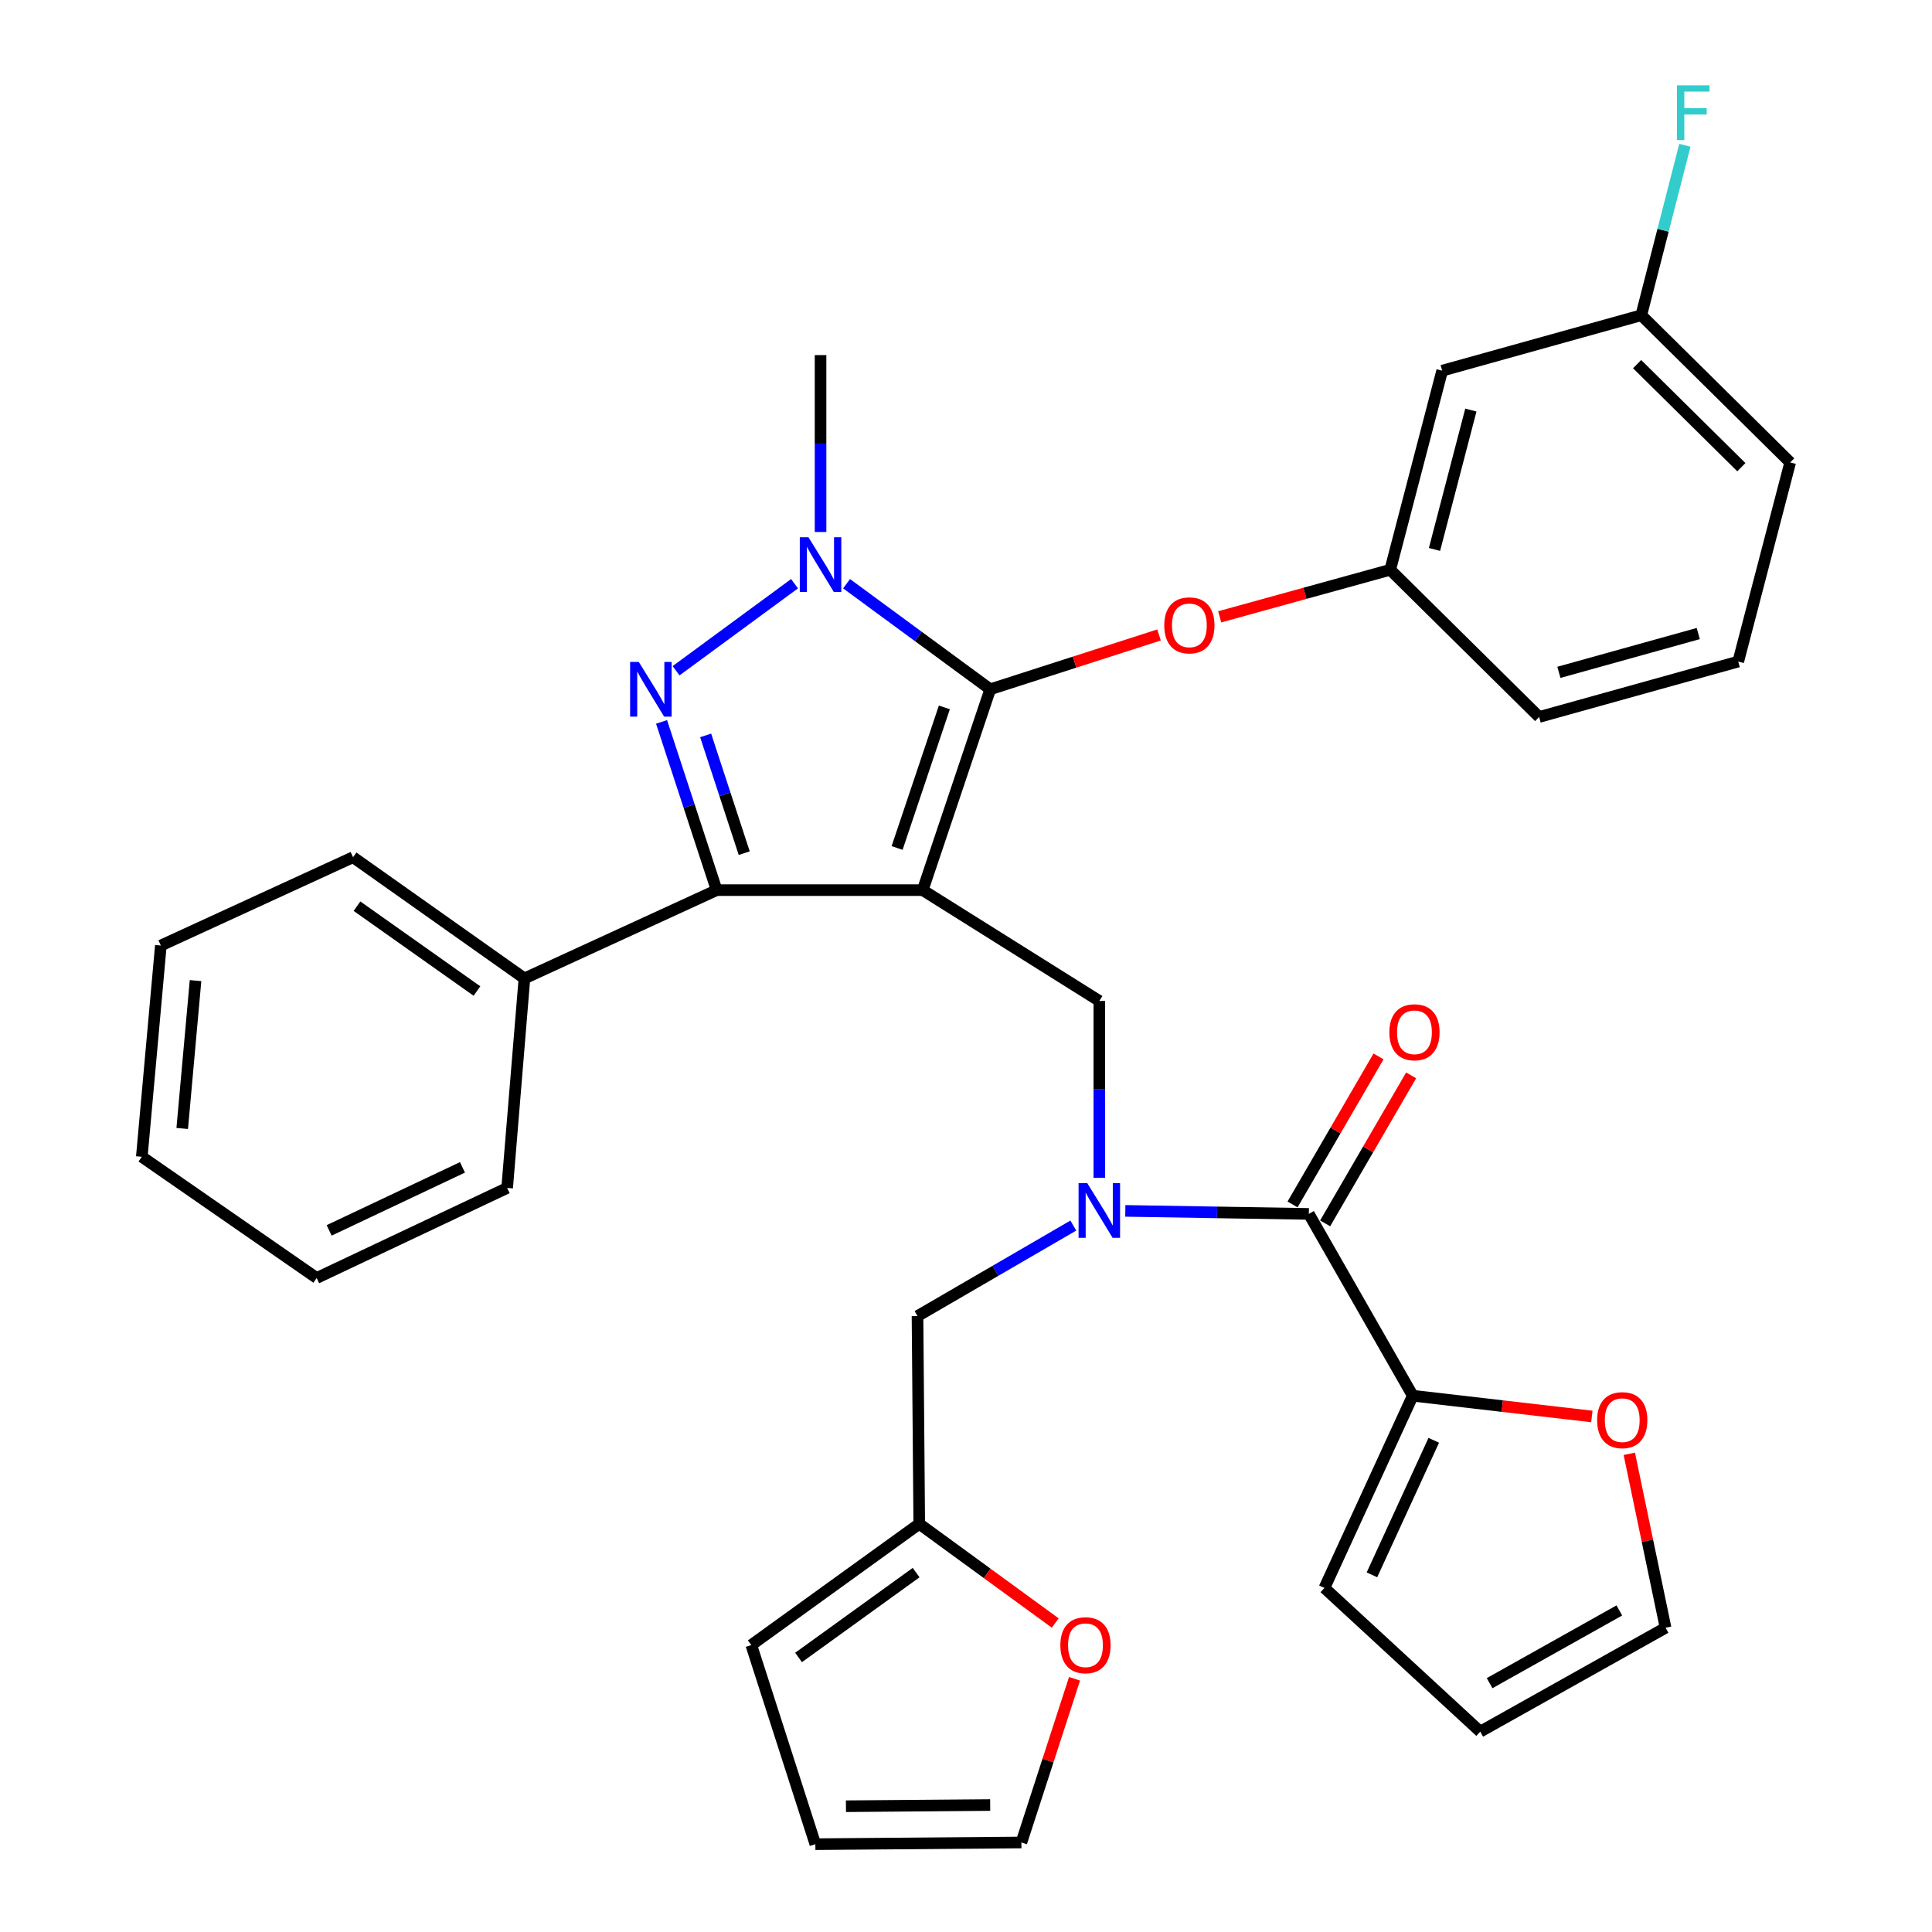 <?xml version='1.0' encoding='iso-8859-1'?>
<svg version='1.1' baseProfile='full'
              xmlns='http://www.w3.org/2000/svg'
                      xmlns:rdkit='http://www.rdkit.org/xml'
                      xmlns:xlink='http://www.w3.org/1999/xlink'
                  xml:space='preserve'
width='1000px' height='1000px' viewBox='0 0 1000 1000'>
<!-- END OF HEADER -->
<rect style='opacity:1.0;fill:#FFFFFF;stroke:none' width='1000' height='1000' x='0' y='0'> </rect>
<path class='bond-0' d='M 731.243,722.424 L 777.593,727.795' style='fill:none;fill-rule:evenodd;stroke:#000000;stroke-width:6px;stroke-linecap:butt;stroke-linejoin:miter;stroke-opacity:1' />
<path class='bond-0' d='M 777.593,727.795 L 823.943,733.167' style='fill:none;fill-rule:evenodd;stroke:#FF0000;stroke-width:6px;stroke-linecap:butt;stroke-linejoin:miter;stroke-opacity:1' />
<path class='bond-1' d='M 731.243,722.424 L 685.524,821.908' style='fill:none;fill-rule:evenodd;stroke:#000000;stroke-width:6px;stroke-linecap:butt;stroke-linejoin:miter;stroke-opacity:1' />
<path class='bond-1' d='M 742.118,745.496 L 710.114,815.134' style='fill:none;fill-rule:evenodd;stroke:#000000;stroke-width:6px;stroke-linecap:butt;stroke-linejoin:miter;stroke-opacity:1' />
<path class='bond-2' d='M 731.243,722.424 L 677.457,628.318' style='fill:none;fill-rule:evenodd;stroke:#000000;stroke-width:6px;stroke-linecap:butt;stroke-linejoin:miter;stroke-opacity:1' />
<path class='bond-3' d='M 569.008,609.658 L 569.008,563.874' style='fill:none;fill-rule:evenodd;stroke:#0000FF;stroke-width:6px;stroke-linecap:butt;stroke-linejoin:miter;stroke-opacity:1' />
<path class='bond-3' d='M 569.008,563.874 L 569.008,518.09' style='fill:none;fill-rule:evenodd;stroke:#000000;stroke-width:6px;stroke-linecap:butt;stroke-linejoin:miter;stroke-opacity:1' />
<path class='bond-4' d='M 582.459,626.751 L 629.958,627.534' style='fill:none;fill-rule:evenodd;stroke:#0000FF;stroke-width:6px;stroke-linecap:butt;stroke-linejoin:miter;stroke-opacity:1' />
<path class='bond-4' d='M 629.958,627.534 L 677.457,628.318' style='fill:none;fill-rule:evenodd;stroke:#000000;stroke-width:6px;stroke-linecap:butt;stroke-linejoin:miter;stroke-opacity:1' />
<path class='bond-5' d='M 555.547,634.35 L 515.224,657.777' style='fill:none;fill-rule:evenodd;stroke:#0000FF;stroke-width:6px;stroke-linecap:butt;stroke-linejoin:miter;stroke-opacity:1' />
<path class='bond-5' d='M 515.224,657.777 L 474.901,681.204' style='fill:none;fill-rule:evenodd;stroke:#000000;stroke-width:6px;stroke-linecap:butt;stroke-linejoin:miter;stroke-opacity:1' />
<path class='bond-6' d='M 685.895,633.219 L 708.149,594.912' style='fill:none;fill-rule:evenodd;stroke:#000000;stroke-width:6px;stroke-linecap:butt;stroke-linejoin:miter;stroke-opacity:1' />
<path class='bond-6' d='M 708.149,594.912 L 730.403,556.604' style='fill:none;fill-rule:evenodd;stroke:#FF0000;stroke-width:6px;stroke-linecap:butt;stroke-linejoin:miter;stroke-opacity:1' />
<path class='bond-6' d='M 669.02,623.416 L 691.275,585.109' style='fill:none;fill-rule:evenodd;stroke:#000000;stroke-width:6px;stroke-linecap:butt;stroke-linejoin:miter;stroke-opacity:1' />
<path class='bond-6' d='M 691.275,585.109 L 713.529,546.801' style='fill:none;fill-rule:evenodd;stroke:#FF0000;stroke-width:6px;stroke-linecap:butt;stroke-linejoin:miter;stroke-opacity:1' />
<path class='bond-7' d='M 843.322,752.496 L 852.707,797.507' style='fill:none;fill-rule:evenodd;stroke:#FF0000;stroke-width:6px;stroke-linecap:butt;stroke-linejoin:miter;stroke-opacity:1' />
<path class='bond-7' d='M 852.707,797.507 L 862.092,842.518' style='fill:none;fill-rule:evenodd;stroke:#000000;stroke-width:6px;stroke-linecap:butt;stroke-linejoin:miter;stroke-opacity:1' />
<path class='bond-8' d='M 685.524,821.908 L 766.175,896.293' style='fill:none;fill-rule:evenodd;stroke:#000000;stroke-width:6px;stroke-linecap:butt;stroke-linejoin:miter;stroke-opacity:1' />
<path class='bond-9' d='M 569.008,518.09 L 477.59,460.726' style='fill:none;fill-rule:evenodd;stroke:#000000;stroke-width:6px;stroke-linecap:butt;stroke-linejoin:miter;stroke-opacity:1' />
<path class='bond-10' d='M 438.18,302.128 L 475.362,329.446' style='fill:none;fill-rule:evenodd;stroke:#0000FF;stroke-width:6px;stroke-linecap:butt;stroke-linejoin:miter;stroke-opacity:1' />
<path class='bond-10' d='M 475.362,329.446 L 512.544,356.765' style='fill:none;fill-rule:evenodd;stroke:#000000;stroke-width:6px;stroke-linecap:butt;stroke-linejoin:miter;stroke-opacity:1' />
<path class='bond-11' d='M 411.25,302.128 L 349.933,347.179' style='fill:none;fill-rule:evenodd;stroke:#0000FF;stroke-width:6px;stroke-linecap:butt;stroke-linejoin:miter;stroke-opacity:1' />
<path class='bond-12' d='M 424.715,275.364 L 424.715,229.58' style='fill:none;fill-rule:evenodd;stroke:#0000FF;stroke-width:6px;stroke-linecap:butt;stroke-linejoin:miter;stroke-opacity:1' />
<path class='bond-12' d='M 424.715,229.58 L 424.715,183.796' style='fill:none;fill-rule:evenodd;stroke:#000000;stroke-width:6px;stroke-linecap:butt;stroke-linejoin:miter;stroke-opacity:1' />
<path class='bond-13' d='M 512.544,356.765 L 556.227,342.71' style='fill:none;fill-rule:evenodd;stroke:#000000;stroke-width:6px;stroke-linecap:butt;stroke-linejoin:miter;stroke-opacity:1' />
<path class='bond-13' d='M 556.227,342.71 L 599.909,328.654' style='fill:none;fill-rule:evenodd;stroke:#FF0000;stroke-width:6px;stroke-linecap:butt;stroke-linejoin:miter;stroke-opacity:1' />
<path class='bond-14' d='M 512.544,356.765 L 477.59,460.726' style='fill:none;fill-rule:evenodd;stroke:#000000;stroke-width:6px;stroke-linecap:butt;stroke-linejoin:miter;stroke-opacity:1' />
<path class='bond-14' d='M 488.803,366.14 L 464.336,438.913' style='fill:none;fill-rule:evenodd;stroke:#000000;stroke-width:6px;stroke-linecap:butt;stroke-linejoin:miter;stroke-opacity:1' />
<path class='bond-15' d='M 477.59,460.726 L 370.94,460.726' style='fill:none;fill-rule:evenodd;stroke:#000000;stroke-width:6px;stroke-linecap:butt;stroke-linejoin:miter;stroke-opacity:1' />
<path class='bond-16' d='M 370.94,460.726 L 271.446,506.435' style='fill:none;fill-rule:evenodd;stroke:#000000;stroke-width:6px;stroke-linecap:butt;stroke-linejoin:miter;stroke-opacity:1' />
<path class='bond-17' d='M 370.94,460.726 L 356.68,417.193' style='fill:none;fill-rule:evenodd;stroke:#000000;stroke-width:6px;stroke-linecap:butt;stroke-linejoin:miter;stroke-opacity:1' />
<path class='bond-17' d='M 356.68,417.193 L 342.42,373.66' style='fill:none;fill-rule:evenodd;stroke:#0000FF;stroke-width:6px;stroke-linecap:butt;stroke-linejoin:miter;stroke-opacity:1' />
<path class='bond-17' d='M 385.208,441.592 L 375.226,411.118' style='fill:none;fill-rule:evenodd;stroke:#000000;stroke-width:6px;stroke-linecap:butt;stroke-linejoin:miter;stroke-opacity:1' />
<path class='bond-17' d='M 375.226,411.118 L 365.244,380.645' style='fill:none;fill-rule:evenodd;stroke:#0000FF;stroke-width:6px;stroke-linecap:butt;stroke-linejoin:miter;stroke-opacity:1' />
<path class='bond-18' d='M 475.801,788.743 L 510.99,814.403' style='fill:none;fill-rule:evenodd;stroke:#000000;stroke-width:6px;stroke-linecap:butt;stroke-linejoin:miter;stroke-opacity:1' />
<path class='bond-18' d='M 510.99,814.403 L 546.179,840.063' style='fill:none;fill-rule:evenodd;stroke:#FF0000;stroke-width:6px;stroke-linecap:butt;stroke-linejoin:miter;stroke-opacity:1' />
<path class='bond-19' d='M 475.801,788.743 L 388.872,851.484' style='fill:none;fill-rule:evenodd;stroke:#000000;stroke-width:6px;stroke-linecap:butt;stroke-linejoin:miter;stroke-opacity:1' />
<path class='bond-19' d='M 474.183,813.978 L 413.333,857.897' style='fill:none;fill-rule:evenodd;stroke:#000000;stroke-width:6px;stroke-linecap:butt;stroke-linejoin:miter;stroke-opacity:1' />
<path class='bond-20' d='M 475.801,788.743 L 474.901,681.204' style='fill:none;fill-rule:evenodd;stroke:#000000;stroke-width:6px;stroke-linecap:butt;stroke-linejoin:miter;stroke-opacity:1' />
<path class='bond-21' d='M 556.179,868.93 L 542.428,911.299' style='fill:none;fill-rule:evenodd;stroke:#FF0000;stroke-width:6px;stroke-linecap:butt;stroke-linejoin:miter;stroke-opacity:1' />
<path class='bond-21' d='M 542.428,911.299 L 528.676,953.667' style='fill:none;fill-rule:evenodd;stroke:#000000;stroke-width:6px;stroke-linecap:butt;stroke-linejoin:miter;stroke-opacity:1' />
<path class='bond-22' d='M 388.872,851.484 L 422.026,954.545' style='fill:none;fill-rule:evenodd;stroke:#000000;stroke-width:6px;stroke-linecap:butt;stroke-linejoin:miter;stroke-opacity:1' />
<path class='bond-23' d='M 528.676,953.667 L 422.026,954.545' style='fill:none;fill-rule:evenodd;stroke:#000000;stroke-width:6px;stroke-linecap:butt;stroke-linejoin:miter;stroke-opacity:1' />
<path class='bond-23' d='M 512.518,934.285 L 437.863,934.899' style='fill:none;fill-rule:evenodd;stroke:#000000;stroke-width:6px;stroke-linecap:butt;stroke-linejoin:miter;stroke-opacity:1' />
<path class='bond-24' d='M 631.312,319.271 L 675.445,307.097' style='fill:none;fill-rule:evenodd;stroke:#FF0000;stroke-width:6px;stroke-linecap:butt;stroke-linejoin:miter;stroke-opacity:1' />
<path class='bond-24' d='M 675.445,307.097 L 719.578,294.924' style='fill:none;fill-rule:evenodd;stroke:#000000;stroke-width:6px;stroke-linecap:butt;stroke-linejoin:miter;stroke-opacity:1' />
<path class='bond-25' d='M 849.527,163.164 L 926.6,239.36' style='fill:none;fill-rule:evenodd;stroke:#000000;stroke-width:6px;stroke-linecap:butt;stroke-linejoin:miter;stroke-opacity:1' />
<path class='bond-25' d='M 847.368,188.472 L 901.319,241.809' style='fill:none;fill-rule:evenodd;stroke:#000000;stroke-width:6px;stroke-linecap:butt;stroke-linejoin:miter;stroke-opacity:1' />
<path class='bond-26' d='M 849.527,163.164 L 746.465,191.862' style='fill:none;fill-rule:evenodd;stroke:#000000;stroke-width:6px;stroke-linecap:butt;stroke-linejoin:miter;stroke-opacity:1' />
<path class='bond-27' d='M 849.527,163.164 L 860.808,119.177' style='fill:none;fill-rule:evenodd;stroke:#000000;stroke-width:6px;stroke-linecap:butt;stroke-linejoin:miter;stroke-opacity:1' />
<path class='bond-27' d='M 860.808,119.177 L 872.089,75.191' style='fill:none;fill-rule:evenodd;stroke:#33CCCC;stroke-width:6px;stroke-linecap:butt;stroke-linejoin:miter;stroke-opacity:1' />
<path class='bond-28' d='M 926.6,239.36 L 899.713,342.421' style='fill:none;fill-rule:evenodd;stroke:#000000;stroke-width:6px;stroke-linecap:butt;stroke-linejoin:miter;stroke-opacity:1' />
<path class='bond-29' d='M 899.713,342.421 L 796.651,371.109' style='fill:none;fill-rule:evenodd;stroke:#000000;stroke-width:6px;stroke-linecap:butt;stroke-linejoin:miter;stroke-opacity:1' />
<path class='bond-29' d='M 879.021,327.924 L 806.878,348.005' style='fill:none;fill-rule:evenodd;stroke:#000000;stroke-width:6px;stroke-linecap:butt;stroke-linejoin:miter;stroke-opacity:1' />
<path class='bond-30' d='M 271.446,506.435 L 182.738,443.694' style='fill:none;fill-rule:evenodd;stroke:#000000;stroke-width:6px;stroke-linecap:butt;stroke-linejoin:miter;stroke-opacity:1' />
<path class='bond-30' d='M 246.871,512.957 L 184.776,469.038' style='fill:none;fill-rule:evenodd;stroke:#000000;stroke-width:6px;stroke-linecap:butt;stroke-linejoin:miter;stroke-opacity:1' />
<path class='bond-31' d='M 271.446,506.435 L 262.501,614.874' style='fill:none;fill-rule:evenodd;stroke:#000000;stroke-width:6px;stroke-linecap:butt;stroke-linejoin:miter;stroke-opacity:1' />
<path class='bond-32' d='M 182.738,443.694 L 83.255,489.403' style='fill:none;fill-rule:evenodd;stroke:#000000;stroke-width:6px;stroke-linecap:butt;stroke-linejoin:miter;stroke-opacity:1' />
<path class='bond-33' d='M 83.255,489.403 L 73.4,598.742' style='fill:none;fill-rule:evenodd;stroke:#000000;stroke-width:6px;stroke-linecap:butt;stroke-linejoin:miter;stroke-opacity:1' />
<path class='bond-33' d='M 101.213,507.555 L 94.314,584.093' style='fill:none;fill-rule:evenodd;stroke:#000000;stroke-width:6px;stroke-linecap:butt;stroke-linejoin:miter;stroke-opacity:1' />
<path class='bond-34' d='M 73.4,598.742 L 163.917,661.483' style='fill:none;fill-rule:evenodd;stroke:#000000;stroke-width:6px;stroke-linecap:butt;stroke-linejoin:miter;stroke-opacity:1' />
<path class='bond-35' d='M 163.917,661.483 L 262.501,614.874' style='fill:none;fill-rule:evenodd;stroke:#000000;stroke-width:6px;stroke-linecap:butt;stroke-linejoin:miter;stroke-opacity:1' />
<path class='bond-35' d='M 170.364,636.849 L 239.372,604.223' style='fill:none;fill-rule:evenodd;stroke:#000000;stroke-width:6px;stroke-linecap:butt;stroke-linejoin:miter;stroke-opacity:1' />
<path class='bond-36' d='M 796.651,371.109 L 719.578,294.924' style='fill:none;fill-rule:evenodd;stroke:#000000;stroke-width:6px;stroke-linecap:butt;stroke-linejoin:miter;stroke-opacity:1' />
<path class='bond-37' d='M 719.578,294.924 L 746.465,191.862' style='fill:none;fill-rule:evenodd;stroke:#000000;stroke-width:6px;stroke-linecap:butt;stroke-linejoin:miter;stroke-opacity:1' />
<path class='bond-37' d='M 742.494,284.391 L 761.315,212.248' style='fill:none;fill-rule:evenodd;stroke:#000000;stroke-width:6px;stroke-linecap:butt;stroke-linejoin:miter;stroke-opacity:1' />
<path class='bond-38' d='M 862.092,842.518 L 766.175,896.293' style='fill:none;fill-rule:evenodd;stroke:#000000;stroke-width:6px;stroke-linecap:butt;stroke-linejoin:miter;stroke-opacity:1' />
<path class='bond-38' d='M 838.161,833.562 L 771.019,871.204' style='fill:none;fill-rule:evenodd;stroke:#000000;stroke-width:6px;stroke-linecap:butt;stroke-linejoin:miter;stroke-opacity:1' />
<path  class='atom-1' d='M 562.748 612.369
L 572.028 627.369
Q 572.948 628.849, 574.428 631.529
Q 575.908 634.209, 575.988 634.369
L 575.988 612.369
L 579.748 612.369
L 579.748 640.689
L 575.868 640.689
L 565.908 624.289
Q 564.748 622.369, 563.508 620.169
Q 562.308 617.969, 561.948 617.289
L 561.948 640.689
L 558.268 640.689
L 558.268 612.369
L 562.748 612.369
' fill='#0000FF'/>
<path  class='atom-3' d='M 719.121 534.302
Q 719.121 527.502, 722.481 523.702
Q 725.841 519.902, 732.121 519.902
Q 738.401 519.902, 741.761 523.702
Q 745.121 527.502, 745.121 534.302
Q 745.121 541.182, 741.721 545.102
Q 738.321 548.982, 732.121 548.982
Q 725.881 548.982, 722.481 545.102
Q 719.121 541.222, 719.121 534.302
M 732.121 545.782
Q 736.441 545.782, 738.761 542.902
Q 741.121 539.982, 741.121 534.302
Q 741.121 528.742, 738.761 525.942
Q 736.441 523.102, 732.121 523.102
Q 727.801 523.102, 725.441 525.902
Q 723.121 528.702, 723.121 534.302
Q 723.121 540.022, 725.441 542.902
Q 727.801 545.782, 732.121 545.782
' fill='#FF0000'/>
<path  class='atom-4' d='M 826.671 735.07
Q 826.671 728.27, 830.031 724.47
Q 833.391 720.67, 839.671 720.67
Q 845.951 720.67, 849.311 724.47
Q 852.671 728.27, 852.671 735.07
Q 852.671 741.95, 849.271 745.87
Q 845.871 749.75, 839.671 749.75
Q 833.431 749.75, 830.031 745.87
Q 826.671 741.99, 826.671 735.07
M 839.671 746.55
Q 843.991 746.55, 846.311 743.67
Q 848.671 740.75, 848.671 735.07
Q 848.671 729.51, 846.311 726.71
Q 843.991 723.87, 839.671 723.87
Q 835.351 723.87, 832.991 726.67
Q 830.671 729.47, 830.671 735.07
Q 830.671 740.79, 832.991 743.67
Q 835.351 746.55, 839.671 746.55
' fill='#FF0000'/>
<path  class='atom-7' d='M 418.455 278.075
L 427.735 293.075
Q 428.655 294.555, 430.135 297.235
Q 431.615 299.915, 431.695 300.075
L 431.695 278.075
L 435.455 278.075
L 435.455 306.395
L 431.575 306.395
L 421.615 289.995
Q 420.455 288.075, 419.215 285.875
Q 418.015 283.675, 417.655 282.995
L 417.655 306.395
L 413.975 306.395
L 413.975 278.075
L 418.455 278.075
' fill='#0000FF'/>
<path  class='atom-11' d='M 330.626 342.605
L 339.906 357.605
Q 340.826 359.085, 342.306 361.765
Q 343.786 364.445, 343.866 364.605
L 343.866 342.605
L 347.626 342.605
L 347.626 370.925
L 343.746 370.925
L 333.786 354.525
Q 332.626 352.605, 331.386 350.405
Q 330.186 348.205, 329.826 347.525
L 329.826 370.925
L 326.146 370.925
L 326.146 342.605
L 330.626 342.605
' fill='#0000FF'/>
<path  class='atom-13' d='M 548.841 851.564
Q 548.841 844.764, 552.201 840.964
Q 555.561 837.164, 561.841 837.164
Q 568.121 837.164, 571.481 840.964
Q 574.841 844.764, 574.841 851.564
Q 574.841 858.444, 571.441 862.364
Q 568.041 866.244, 561.841 866.244
Q 555.601 866.244, 552.201 862.364
Q 548.841 858.484, 548.841 851.564
M 561.841 863.044
Q 566.161 863.044, 568.481 860.164
Q 570.841 857.244, 570.841 851.564
Q 570.841 846.004, 568.481 843.204
Q 566.161 840.364, 561.841 840.364
Q 557.521 840.364, 555.161 843.164
Q 552.841 845.964, 552.841 851.564
Q 552.841 857.284, 555.161 860.164
Q 557.521 863.044, 561.841 863.044
' fill='#FF0000'/>
<path  class='atom-16' d='M 602.616 323.68
Q 602.616 316.88, 605.976 313.08
Q 609.336 309.28, 615.616 309.28
Q 621.896 309.28, 625.256 313.08
Q 628.616 316.88, 628.616 323.68
Q 628.616 330.56, 625.216 334.48
Q 621.816 338.36, 615.616 338.36
Q 609.376 338.36, 605.976 334.48
Q 602.616 330.6, 602.616 323.68
M 615.616 335.16
Q 619.936 335.16, 622.256 332.28
Q 624.616 329.36, 624.616 323.68
Q 624.616 318.12, 622.256 315.32
Q 619.936 312.48, 615.616 312.48
Q 611.296 312.48, 608.936 315.28
Q 606.616 318.08, 606.616 323.68
Q 606.616 329.4, 608.936 332.28
Q 611.296 335.16, 615.616 335.16
' fill='#FF0000'/>
<path  class='atom-30' d='M 867.994 44.165
L 884.834 44.165
L 884.834 47.405
L 871.794 47.405
L 871.794 56.005
L 883.394 56.005
L 883.394 59.285
L 871.794 59.285
L 871.794 72.485
L 867.994 72.485
L 867.994 44.165
' fill='#33CCCC'/>
</svg>
